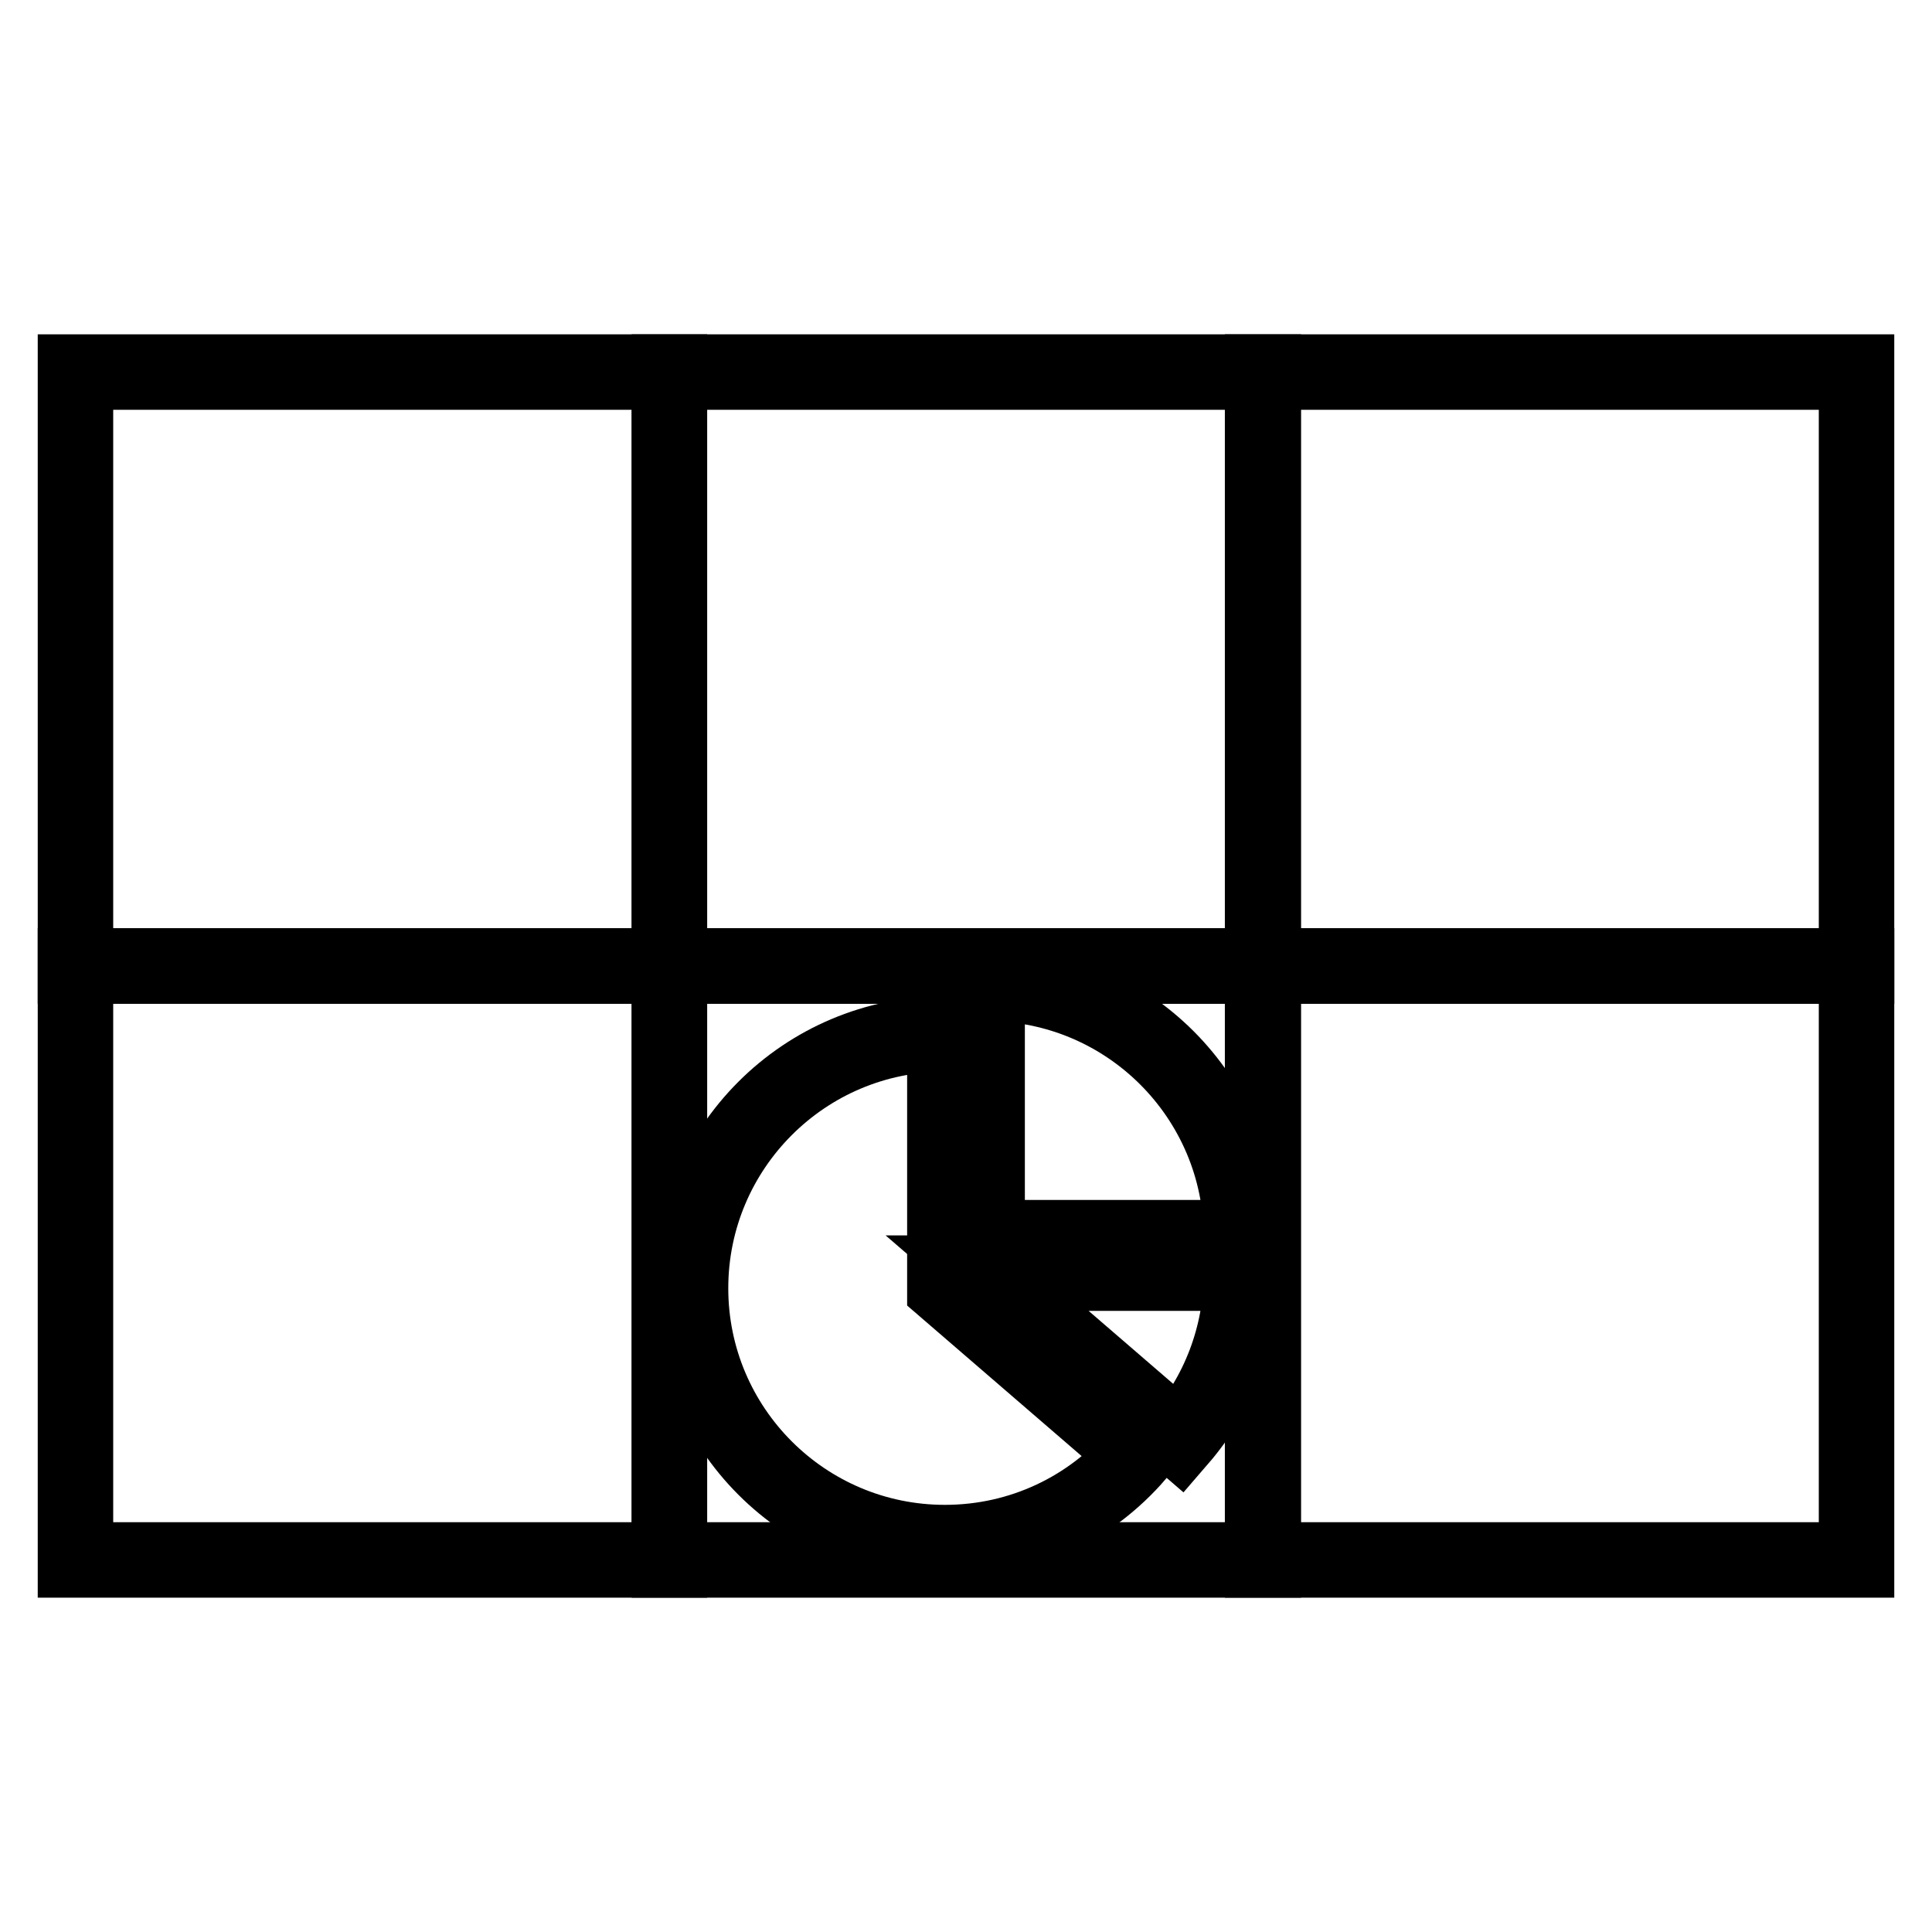 <?xml version="1.0" encoding="utf-8"?>
<!-- Svg Vector Icons : http://www.onlinewebfonts.com/icon -->
<!DOCTYPE svg PUBLIC "-//W3C//DTD SVG 1.1//EN" "http://www.w3.org/Graphics/SVG/1.1/DTD/svg11.dtd">
<svg version="1.1" xmlns="http://www.w3.org/2000/svg" xmlns:xlink="http://www.w3.org/1999/xlink" x="0px" y="0px" viewBox="0 0 256 256" enable-background="new 0 0 256 256" xml:space="preserve">
<g><g><path stroke-width="10" fill-opacity="0" stroke="#000000"  d="M10,49.3h78.7V128H10V49.3z"/><path stroke-width="10" fill-opacity="0" stroke="#000000"  d="M88.7,49.3h78.7V128H88.7V49.3z"/><path stroke-width="10" fill-opacity="0" stroke="#000000"  d="M167.3,49.3H246V128h-78.7V49.3z"/><path stroke-width="10" fill-opacity="0" stroke="#000000"  d="M10,128h78.7v78.7H10V128z"/><path stroke-width="10" fill-opacity="0" stroke="#000000"  d="M88.7,128h78.7v78.7H88.7V128z"/><path stroke-width="10" fill-opacity="0" stroke="#000000"  d="M167.3,128H246v78.7h-78.7V128z"/><path stroke-width="10" fill-opacity="0" stroke="#000000"  d="M125.2,137c-18.6,0-33.7,15.1-33.7,33.7c0,18.6,15.1,33.7,33.7,33.7c10.2,0,19.3-4.5,25.5-11.7l-25.5-22V137z"/><path stroke-width="10" fill-opacity="0" stroke="#000000"  d="M164.5,164c0-18.6-15.1-33.7-33.7-33.7V164H164.5z"/><path stroke-width="10" fill-opacity="0" stroke="#000000"  d="M130.8,168.7l25.5,22c5.1-5.9,8.2-13.6,8.2-22H130.8z"/></g></g>
</svg>